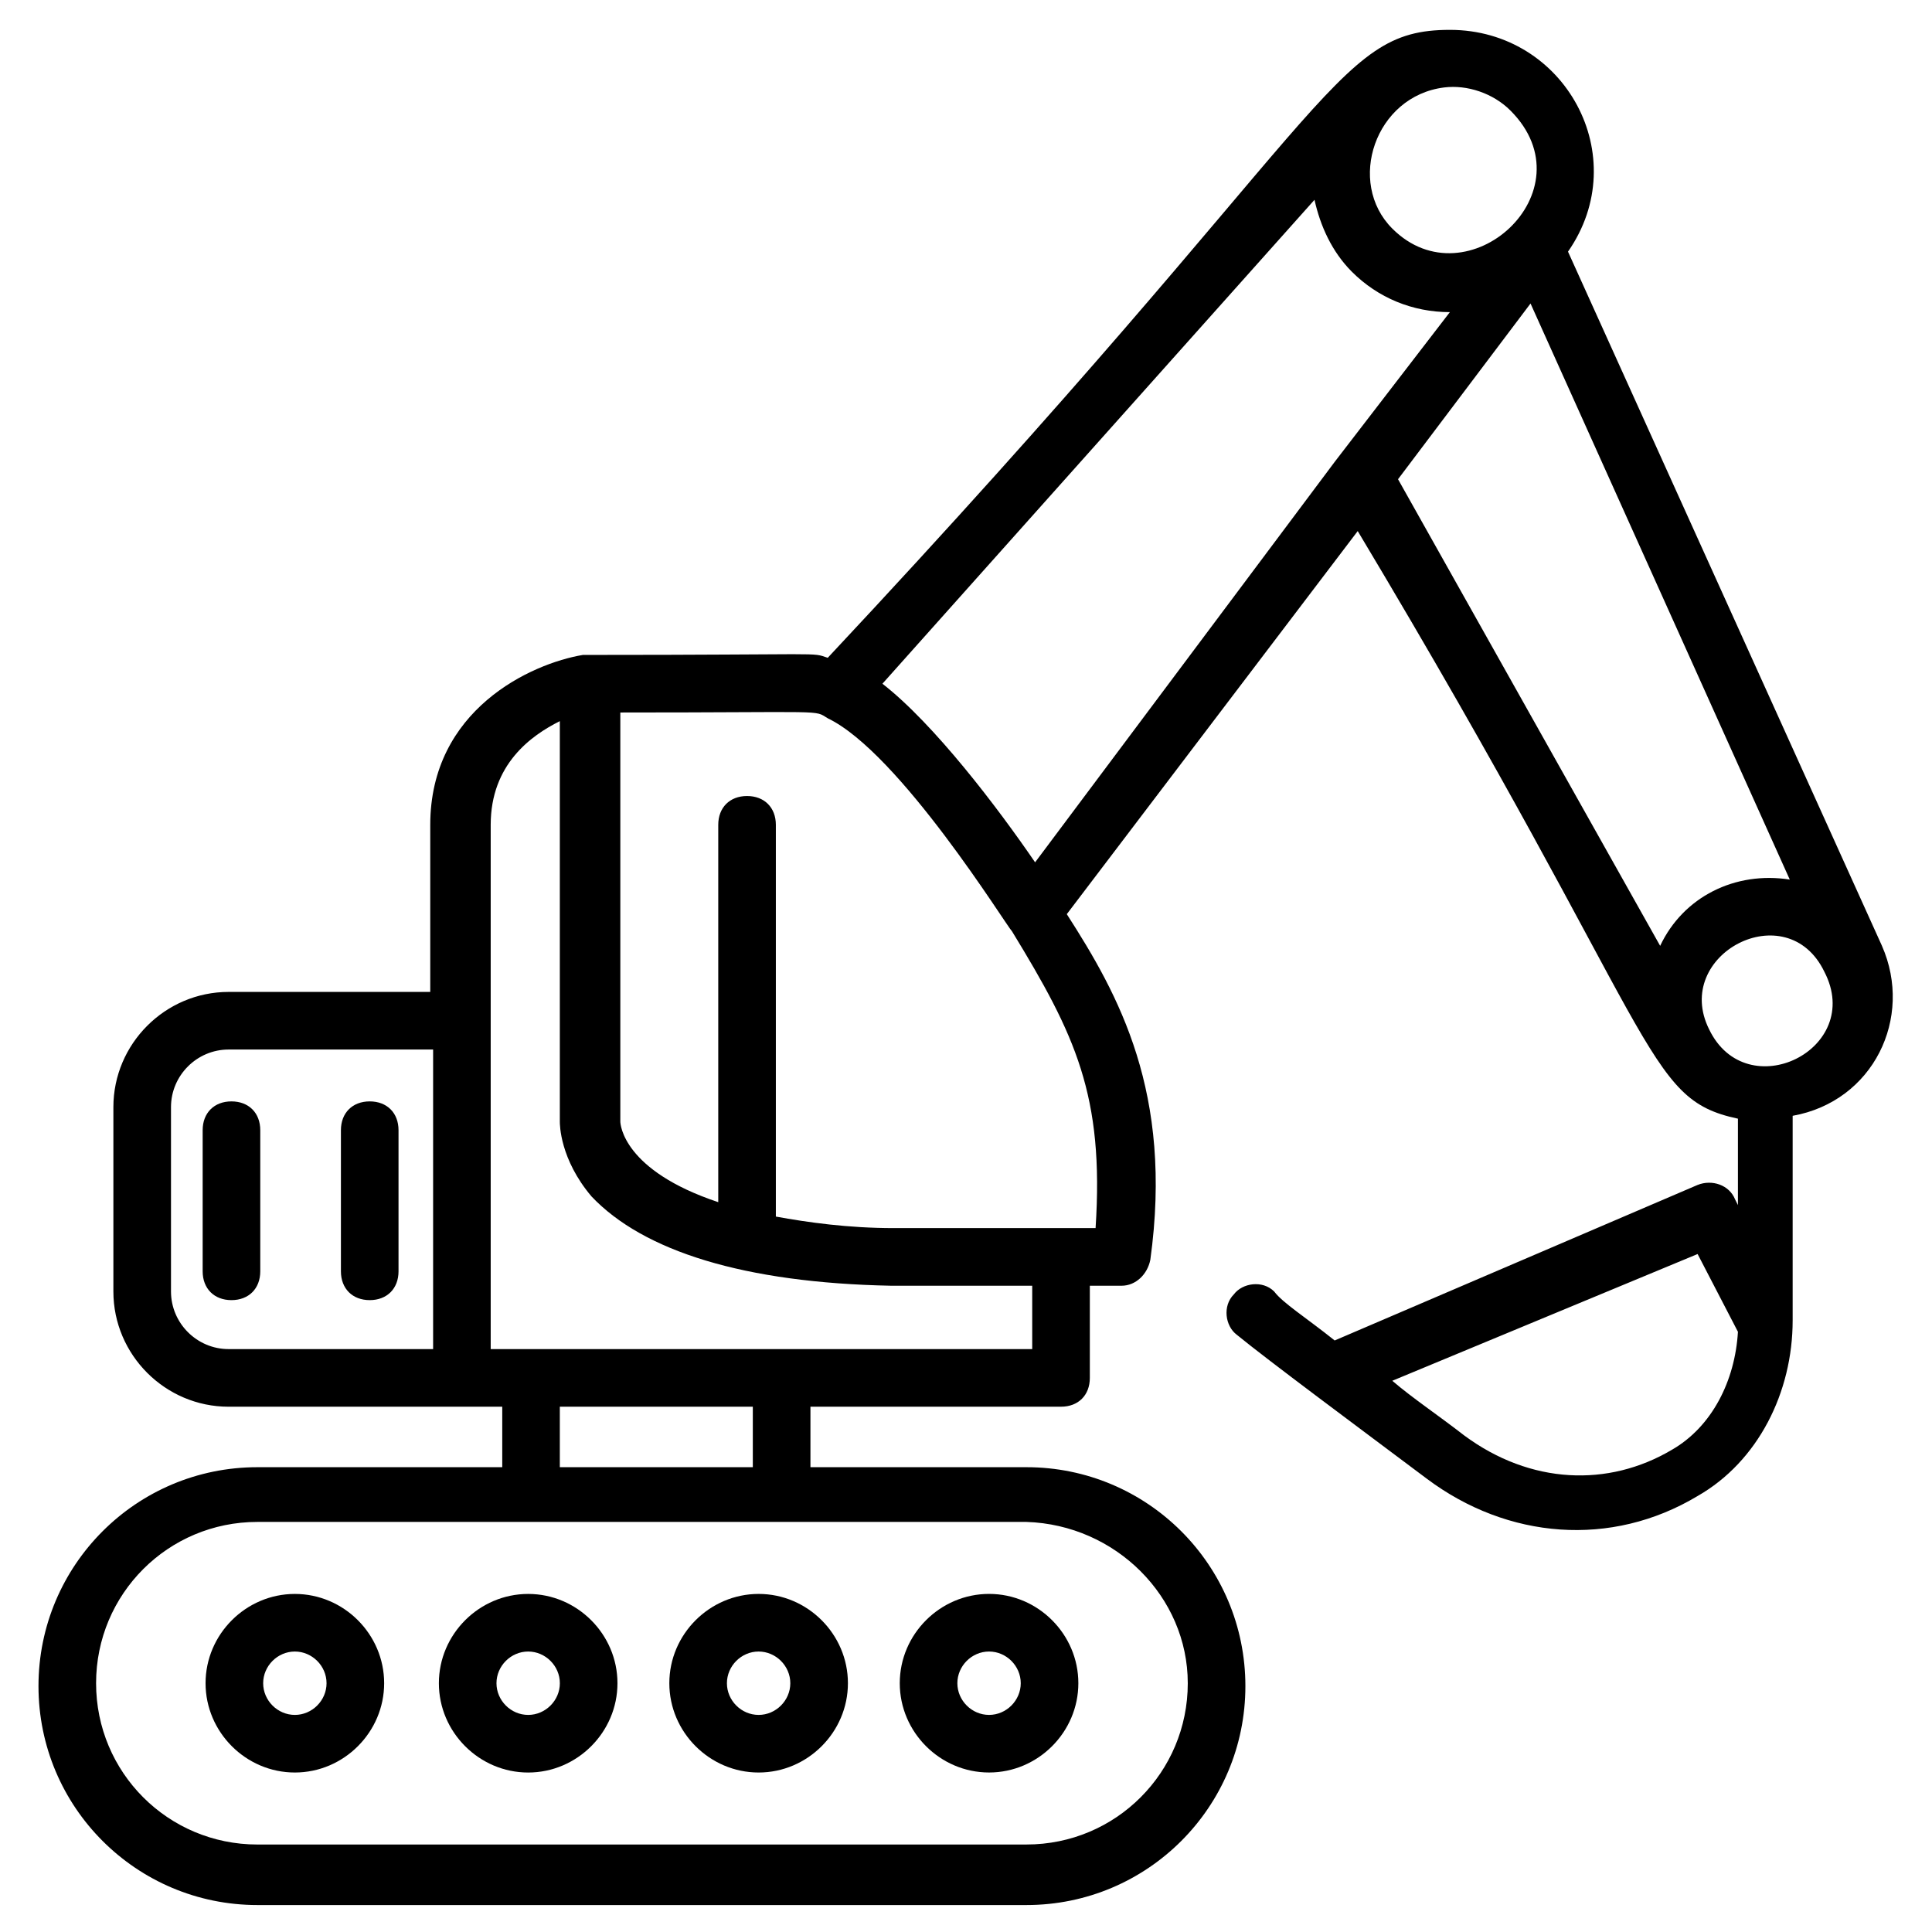 <?xml version="1.0" encoding="UTF-8"?>
<!-- Uploaded to: SVG Repo, www.svgrepo.com, Generator: SVG Repo Mixer Tools -->
<svg fill="#000000" width="800px" height="800px" version="1.1" viewBox="144 144 512 512" xmlns="http://www.w3.org/2000/svg">
 <g>
  <path d="m222.14 566.41c-12.977 0-23.664 10.688-23.664 23.664 0.004 12.977 10.688 23.66 23.664 23.66 12.977 0 23.664-10.688 23.664-23.664 0-12.977-10.684-23.66-23.664-23.66zm0 32.059c-4.582 0-8.398-3.816-8.398-8.398 0-4.582 3.816-8.398 8.398-8.398s8.398 3.816 8.398 8.398c0 4.582-3.816 8.398-8.398 8.398z"/>
  <path d="m283.97 566.41c-12.977 0-23.664 10.688-23.664 23.664 0 12.977 10.688 23.664 23.664 23.664s23.664-10.688 23.664-23.664c0-12.98-10.688-23.664-23.664-23.664zm0 32.059c-4.582 0-8.398-3.816-8.398-8.398 0-4.582 3.816-8.398 8.398-8.398s8.398 3.816 8.398 8.398c0 4.582-3.816 8.398-8.398 8.398z"/>
  <path d="m321.38 590.07c0 12.977 10.688 23.664 23.664 23.664 12.977 0 23.664-10.688 23.664-23.664 0-12.977-10.688-23.664-23.664-23.664-12.977 0.004-23.664 10.688-23.664 23.664zm32.059 0c0 4.582-3.816 8.398-8.398 8.398-4.582 0-8.398-3.816-8.398-8.398 0-4.582 3.816-8.398 8.398-8.398 4.582 0.004 8.398 3.82 8.398 8.398z"/>
  <path d="m406.11 613.73c12.977 0 23.664-10.688 23.664-23.664 0-12.977-10.688-23.664-23.664-23.664-12.977 0-23.664 10.688-23.664 23.664 0 12.98 10.688 23.664 23.664 23.664zm0-32.059c4.582 0 8.398 3.816 8.398 8.398s-3.816 8.398-8.398 8.398-8.398-3.816-8.398-8.398 3.816-8.398 8.398-8.398z"/>
  <path d="m205.34 435.88c-4.582 0-7.633 3.055-7.633 7.633v37.402c0 4.582 3.055 7.633 7.633 7.633 4.582 0 7.633-3.055 7.633-7.633v-37.402c0-4.578-3.051-7.633-7.633-7.633z"/>
  <path d="m241.98 435.88c-4.582 0-7.633 3.055-7.633 7.633v37.402c0 4.582 3.055 7.633 7.633 7.633 4.582 0 7.633-3.055 7.633-7.633v-37.402c0-4.578-3.051-7.633-7.633-7.633z"/>
  <path d="m642.74 394.66-83.203-183.97c17.559-25.191-0.762-58.777-31.297-58.777-31.297 0-29.77 22.137-164.88 166.41-4.582-1.527 0.762-0.762-63.359-0.762h-0.762-0.762c-13.742 2.289-40.457 14.504-40.457 45.039v44.273l-53.438-0.004c-16.793 0-30.535 13.742-30.535 30.535v48.855c0 16.793 13.742 30.535 30.535 30.535h72.52v16.031l-64.887-0.004c-32.062 0-58.016 25.953-58.016 58.016s25.953 58.016 58.016 58.016h203.81c32.062 0 58.016-25.953 58.016-58.016s-25.953-58.016-58.016-58.016h-57.25v-16.031h66.41c4.582 0 7.633-3.055 7.633-7.633v-24.426h8.398c3.816 0 6.871-3.055 7.633-6.871 6.106-44.273-8.398-70.227-22.137-91.602l77.098-101.52c80.914 135.11 75.57 150.38 100.76 155.72v22.902l-0.762-1.527c-1.527-3.816-6.106-5.344-9.922-3.816l-96.184 41.219c-7.633-6.106-13.742-9.922-16.031-12.977-3.055-3.055-8.398-2.289-10.688 0.762-3.055 3.055-2.289 8.398 0.762 10.688 8.398 6.871 32.062 24.426 50.383 38.168 21.375 16.031 48.855 18.32 71.754 4.582 16.031-9.16 25.191-27.48 25.191-46.562v-54.199c21.375-3.82 32.062-25.957 23.664-45.039zm-15.266 6.867c10.688 20.609-20.609 35.879-30.535 15.266-9.922-19.844 20.609-35.875 30.535-15.266zm-100.76-234.35c6.106-0.762 12.977 1.527 17.559 6.106 21.375 21.375-11.449 51.145-31.297 31.297-12.215-12.211-4.582-35.109 13.738-37.402zm-337.4 319.08v-48.855c0-8.398 6.871-15.266 15.266-15.266h54.199v79.387h-54.199c-8.398 0-15.266-6.871-15.266-15.266zm269.46 103.81c0 23.664-19.082 42.746-42.746 42.746l-203.82 0.004c-23.664 0-42.746-19.082-42.746-42.746 0-23.664 19.082-42.746 42.746-42.746h138.93 64.883c23.664 0.762 42.75 19.844 42.75 42.742zm-115.27-57.25h-51.145v-16.031h51.145zm74.043-31.297h-66.41-77.098v-138.93c0-16.031 10.688-23.664 18.32-27.48v106.11c0 0.762 0 9.922 8.398 19.848 13.742 14.504 40.457 22.902 79.387 23.664h37.402zm16.793-32.059h-53.434c-12.215 0-22.902-1.527-31.297-3.055v-103.82c0-4.582-3.055-7.633-7.633-7.633-4.582 0-7.633 3.055-7.633 7.633v100c-25.191-8.398-25.953-20.609-25.953-21.375v-108.39c55.723 0 51.145-0.762 54.961 1.527 19.082 9.16 47.328 54.961 48.855 56.488 16.789 27.48 24.426 43.508 22.133 78.625zm-56.484-144.27 114.5-128.24c1.527 6.871 4.582 13.742 9.922 19.082 6.871 6.871 16.031 10.688 25.953 10.688l-30.535 39.695-79.383 106.11c-9.926-14.504-26.719-36.641-40.457-47.328zm171.75-100.76 68.703 152.67c-14.504-2.289-28.242 4.582-34.352 17.559l-69.465-123.66zm37.406 303.81c-16.793 9.922-37.402 9.16-54.961-3.816-6.871-5.344-13.742-9.922-19.082-14.504l80.914-33.59 10.688 20.609c-0.766 12.98-6.871 25.191-17.559 31.301z"/>
 </g>
</svg>